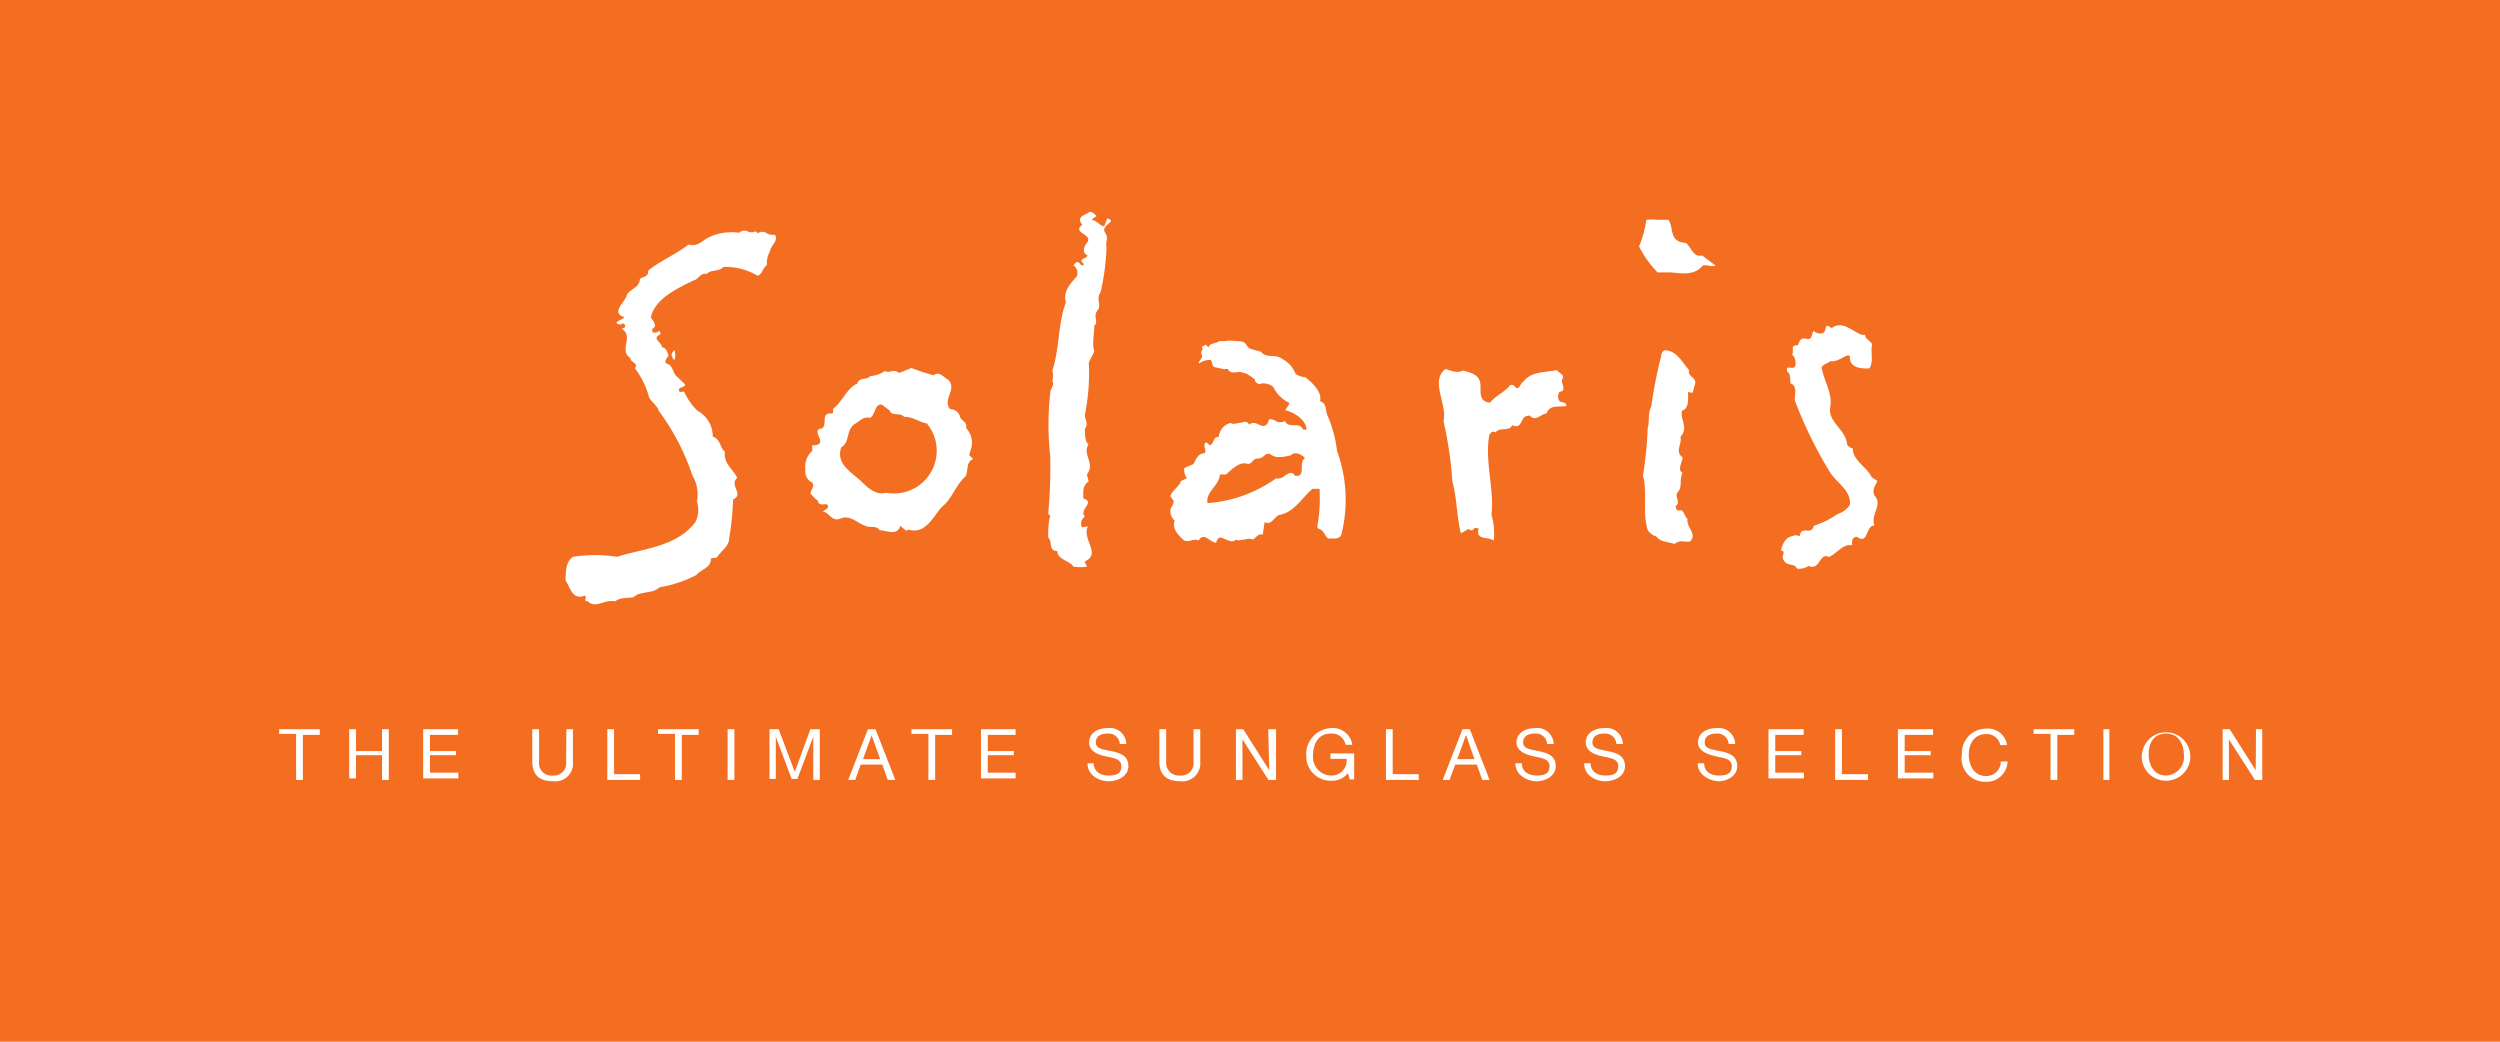 <svg xmlns="http://www.w3.org/2000/svg" viewBox="0 0 96 40"><g id="Слой_2" data-name="Слой 2"><g id="Слой_1-2" data-name="Слой 1"><path fill="#f36e21" d="M0 0h96v40H0z"/><path d="M10.72 28h1.56v.22h-.65v1.73h-.26v-1.77h-.65zm3.95 0h.26v1.95h-.26V29h-1v.89h-.26V28h.26v.84h1zm1.58 0h1.34v.22h-1.08v.62h1V29h-1v.67h1.09v.22h-1.35zm5.5 0H22v1.25a.68.68 0 01-.76.75c-.51 0-.8-.23-.8-.75V28h.26v1.25a.48.48 0 00.54.53.47.47 0 00.5-.53zm1.57 0h.26v1.73h1v.22h-1.26zm1.95 0h1.56v.22h-.65v1.73h-.26v-1.77h-.65zm2.67 1.95V28h.26v1.95zM31.12 28h.36v1.95h-.25v-1.66l-.61 1.62h-.22l-.61-1.62v1.62h-.24V28h.35l.62 1.64zm2.35.24l-.33.91h.66l-.33-.91zm-.14-.24h.29l.76 1.95h-.29l-.21-.59h-.83l-.21.59h-.27zM35 28h1.56v.22h-.65v1.73h-.26v-1.77H35zm2.67 0H39v.22h-1.07v.62h1V29h-1v.67H39v.22h-1.33zm8.16 0h.26v1.25a.69.69 0 01-.77.75c-.5 0-.8-.23-.8-.75V28h.26v1.25a.49.49 0 00.54.53.47.47 0 00.51-.53zm2.87 0h.3v1.95h-.29l-1-1.56v1.56h-.25V28h.28l1 1.58zm4.52 0h.26v1.73h1v.22h-1.26zm3.07.24l-.33.91h.66l-.32-.91zm-.13-.24h.28l.76 1.95h-.28l-.21-.59h-.83l-.22.59h-.26zm11.75 0h1.35v.22h-1.09v.62h1V29h-1v.67h1.1v.22h-1.36zm2.56 0h.26v1.73h1v.22h-1.26zm2.41 0h1.35v.22h-1.09v.62h1V29h-1v.67h1.1v.22h-1.36zm5.21 0h1.56v.22H79v1.73h-.26v-1.77h-.65zm2.68 1.95V28H81v1.95zM86.63 28h.24v1.95h-.28l-1-1.56v1.56h-.24V28h.27l1 1.58zm-44.81.53c0-.4.35-.57.71-.57a.63.63 0 01.72.61H43a.43.43 0 00-.48-.4c-.22 0-.44.08-.44.34s.31.27.63.34.62.18.62.57-.41.58-.76.58-.81-.22-.81-.69H42c0 .33.27.47.57.47s.49-.07.49-.36-.31-.31-.62-.38-.62-.2-.62-.55zm8.34.49a1 1 0 01.93-1.06.76.76 0 01.84.64h-.26a.53.53 0 00-.58-.43c-.47 0-.67.41-.67.83a.71.71 0 00.67.78.58.58 0 00.62-.64h-.62v-.21H52v1h-.17l-.07-.24a.77.77 0 01-.62.29.94.94 0 01-.98-.98zm8.07-.49c0-.4.36-.57.71-.57a.63.63 0 01.72.61h-.25a.43.43 0 00-.48-.4c-.22 0-.44.08-.44.34s.31.27.63.34.62.18.62.57-.41.58-.74.58-.81-.22-.81-.69h.25c0 .33.27.47.57.47s.49-.07.49-.36-.31-.31-.62-.38-.65-.2-.65-.55zm2.66 0c0-.4.36-.57.71-.57a.63.63 0 01.72.61h-.25a.43.43 0 00-.48-.4c-.22 0-.44.08-.44.34s.31.27.63.34.62.18.62.57-.4.58-.76.58-.81-.22-.81-.69h.25c0 .33.27.47.57.47s.49-.07.49-.36-.31-.31-.62-.38-.63-.2-.63-.55zm4.31 0c0-.4.36-.57.71-.57a.63.63 0 01.72.61h-.25a.43.43 0 00-.48-.4c-.22 0-.44.08-.44.34s.31.27.63.34.62.18.62.57-.41.58-.71.58-.81-.22-.81-.69h.25c0 .33.27.47.57.47s.49-.07.49-.36-.31-.31-.62-.38-.68-.2-.68-.55zm10.14.45a.93.93 0 01.93-1 .74.74 0 01.8.63h-.26a.52.52 0 00-.55-.42c-.46 0-.66.39-.66.79s.2.82.67.82a.55.55 0 00.56-.56h.26a.8.8 0 01-.85.78.9.9 0 01-.9-1.08zm7.17 0c0 .39.2.8.67.8a.71.71 0 00.68-.8c0-.4-.2-.81-.68-.81s-.67.37-.67.77zm-.26 0a.93.93 0 11.93 1 .93.93 0 01-.93-1.04zM58.51 14.64c.31-.39.83-.33 1.27-.43.09.12.32.19.22.34s.21.45-.12.5a.34.34 0 000 .35c.08.08.25 0 .27.19-.28.05-.66-.06-.76.29-.21 0-.42.34-.64.08-.19 0-.25.08-.31.2s-.12.28-.37.17c-.13.26-.48.05-.65.28-.11-.1-.23.05-.24.15-.16 1 .21 2.07.09 3a2.55 2.55 0 01.09 1c-.19-.16-.71 0-.58-.45a.16.16 0 00-.2 0c0 .05-.08.09-.19 0l-.29.17c-.17-.64-.14-1.3-.33-2a14.44 14.44 0 00-.34-2.31c.16-.62-.53-1.56.08-2 .21.06.45.18.65.06.27.06.59.14.67.42s-.12.77.39.81c.21-.27.55-.39.76-.66a.15.15 0 01.21.07c.16.13.18-.15.32-.23zm-24.66.89c-.28 0-.22.38-.44.52-.23-.08-.4.12-.57.22-.37.23-.19.72-.54.91-.21.66.41.95.81 1.34.24.24.56.51.91.4a1.64 1.64 0 001.57-2.66c-.31-.05-.54-.27-.87-.25-.14-.19-.47 0-.56-.25zm.68-1.21l.47-.19a7.69 7.69 0 00.85.28c.22-.17.39.08.56.17.36.38-.23.73.07 1.13.15 0 .34.1.38.28s.29.18.24.45a.82.82 0 01.15.9c0 .05-.06.12 0 .17l.12.12c-.3.12-.17.46-.3.67-.37.33-.5.82-.85 1.12s-.63 1.15-1.36.91l-.05.06-.24-.2c-.1.4-.53.18-.79.17-.13-.2-.39-.08-.56-.17-.32-.12-.59-.43-.94-.28s-.43-.25-.68-.26c.05-.08.29-.13.16-.28a.4.4 0 00-.15 0c-.1 0-.18 0-.21-.15a1 1 0 01-.27-.27c0-.16.17-.26.06-.42a.46.46 0 01-.26-.5.77.77 0 01.26-.71v-.22c.1 0 .3 0 .31-.15s-.29-.47.07-.5c.22-.18-.08-.62.38-.57.09-.06 0-.12.06-.2.35-.27.52-.79.91-.95.06-.26.37-.12.5-.29a1.07 1.07 0 00.55-.19.39.39 0 00.28 0 .37.37 0 01.28.07zm29.26-.65a.24.24 0 01.13-.22c.47 0 .68.48.94.76-.06.29.33.27.22.57s0 .34-.26.27c0 .27.05.63-.23.72-.08.34.26.67-.06 1 .07.27-.23.57.08.79 0 .2-.22.46 0 .6-.13.22 0 .54-.17.72s.12.43-.09.54c0 .09 0 .14.09.19.24-.1.23.24.36.31-.06.33.4.59.09.88h-.2a.44.44 0 00-.39.09c-.23-.09-.52-.06-.7-.29a.59.59 0 01-.33-.25c-.21-.7 0-1.43-.18-2.09a14 14 0 00.18-1.81c.08-.24 0-.59.14-.84a16.7 16.7 0 01.38-1.94zm-38 0c0-.12.05-.17.12-.23 0 .1.05.23 0 .34s-.09-.08-.1-.11zm23.75 3.82a1.76 1.76 0 01-.41.06.49.49 0 01-.36-.12c-.16-.05-.22.1-.34.15s-.22 0-.31.11-.14.13-.22.12c-.32-.1-.62.24-.82.41h-.24c0 .41-.56.67-.47 1.1a5.18 5.18 0 002.63-.95.38.38 0 00.33-.1c.15-.09.28-.19.4 0 .45.06.11-.5.38-.68-.11-.13-.39-.28-.55-.1zm-3.13-4.17c.08-.17.29-.11.4-.22H47a1.64 1.64 0 01.48 0c.08 0 .23 0 .31.06s.12.2.22.23l.42.12c.19.27.54.06.82.28a1.06 1.06 0 01.5.57.91.91 0 00.38.13c.24.19.65.55.56.92.26.07.2.34.28.53a4.78 4.78 0 01.37 1.37 5.47 5.47 0 01.17 3.21c-.05.16-.21.16-.35.16H51c-.15-.12-.16-.33-.36-.37l-.06-.07a6 6 0 00.09-1.47h-.27c-.4.34-.71.91-1.26 1-.22.06-.3.42-.58.28l-.07.48c-.18-.06-.26.13-.38.19a.42.42 0 00-.31 0c-.12 0-.24.06-.34 0-.12.12-.25.05-.38 0s-.3-.19-.38.12c-.23 0-.47-.43-.67-.09a.43.43 0 00-.28 0 .41.41 0 01-.29 0c-.21-.2-.47-.45-.35-.76a.45.45 0 01-.14-.5.34.34 0 00.09-.29c-.07 0-.05-.1-.12-.14.05-.22.34-.36.41-.59l.23-.11a.51.51 0 01-.1-.39l.35-.15c.08-.16.17-.39.38-.41s-.09-.33.12-.43l.11.11c.19 0 .12-.34.36-.31a.6.6 0 01.46-.54c.11.08.23 0 .34 0s.27-.13.37.07c.11-.11.25-.07.38 0s.32.09.38-.21c.08 0 .17 0 .26.07a.39.39 0 00.35 0c.14.31.57 0 .7.33h.13c0-.35-.45-.66-.79-.74-.07 0 .16-.24.13-.29a1.28 1.28 0 01-.61-.6.49.49 0 00-.3-.14.25.25 0 00-.15 0c-.06 0-.11.05-.15 0a.2.2 0 01-.12-.17c-.35-.25-.28-.2-.52-.27a.2.2 0 00-.12 0c-.12 0-.3.07-.39-.12h-.09a.16.16 0 01-.09 0l-.32-.07c-.12 0-.09-.28-.18-.28a.71.71 0 00-.41.13c-.1 0 .1-.18.1-.26s-.07-.15 0-.24-.07-.16 0-.14a.31.31 0 00.13-.08s.16.16.14.09zm23.93-.72a.47.47 0 01.3-.11c.29 0 .57.26.86.37h.12c0 .16.21.23.27.36-.07.29.07.68-.11.93-.23 0-.55 0-.68-.2s0-.28-.12-.3-.42.27-.7.22c-.11.09-.24.1-.33.23.08.52.43 1 .33 1.54s.56.84.64 1.36c0 .13.13.19.23.23 0 .46.54.7.72 1.09l.22.15c-.09.2-.21.32-.11.56.34.36-.17.71 0 1.15-.36 0-.22.76-.68.43-.1 0-.18.09-.18.17v.16c-.35-.07-.56.3-.89.45-.16-.09-.25 0-.36.17s-.22.26-.42.17a.71.71 0 01-.44.11c-.11-.23-.34-.08-.5-.3s.12-.35-.12-.4c.06-.25.16-.51.46-.56.09-.06.18 0 .27 0 0-.21.14-.21.26-.21a.21.21 0 00.27-.18 3.36 3.36 0 00.91-.45.91.91 0 00.47-.34c.1-.57-.59-.9-.82-1.37a15.91 15.91 0 01-1.29-2.66c0-.23.1-.57-.17-.65 0-.17 0-.39-.13-.46 0-.16 0-.15.13-.14s.16 0 .19-.08 0-.35-.12-.41c.08-.17-.09-.39.21-.37.06-.09.07-.24.21-.26s.16.06.26 0 .06-.2.15-.29c.11.11.39.17.44-.05s.06-.14.15-.13a.25.25 0 00.12.07zM28.7 8.88a.34.34 0 00.32 0l.08.08a.29.29 0 01.35 0 .43.43 0 00.3.05c.17.22-.16.41-.18.64a.87.87 0 00-.12.53c-.17.12-.16.32-.35.41a2.46 2.46 0 00-1.32-.34c-.17.2-.47.08-.64.27-.24-.06-.33.22-.51.25-.63.31-1.47.69-1.64 1.42.09.11.27.35.06.43v.13a.21.21 0 00.26-.05.16.16 0 01.05.14c-.37.15.08.32.06.5.16 0 .19.17.24.27s-.17.18-.09.34c.26.06.25.3.38.47l.36.34c0 .14-.35.1-.21.28a.12.12 0 00.1 0h.07a2.41 2.41 0 00.51.73 1.12 1.12 0 01.59 1c.3.08.27.43.47.58-.08.43.31.66.47 1-.33.28.28.63-.16.83a10.61 10.61 0 01-.15 1.49c0 .3-.31.49-.47.73-.06.05-.17 0-.23.05 0 .36-.35.39-.56.63a4.6 4.6 0 01-1.41.47c-.29.27-.73.13-1 .38-.23.05-.52 0-.7.16a.93.93 0 00-.47.05c-.21.06-.41.13-.59-.05-.2 0 0-.15-.12-.22-.47.2-.56-.34-.73-.57 0-.32 0-.74.29-.92a5.63 5.63 0 011.69 0c1-.32 2.29-.38 3-1.33a1 1 0 00.06-.79 1.41 1.41 0 00-.17-1 9 9 0 00-1.29-2.48c-.07-.23-.29-.33-.38-.54a3.23 3.23 0 00-.54-1.1c.16-.21-.18-.21-.17-.39-.47-.29.16-.85-.35-1.13.08 0 .21-.07.12-.16s-.09 0-.14 0-.13 0-.16-.06.21-.12.3-.22c-.54-.16 0-.56.08-.82s.51-.29.51-.65c.14-.09.35-.09.32-.32.47-.38 1.05-.61 1.55-1 .37.11.55-.19.83-.3a2 2 0 011.11-.15.3.3 0 01.32-.06zm34.52-.44a1.75 1.75 0 01.4 0h.45c.23.38 0 .83.67.89.21.16.28.57.62.48l.52.39a.46.46 0 01-.26 0 .65.65 0 00-.24 0c-.29.37-.76.31-1.2.26h-.53a3.89 3.89 0 01-.71-1 4.14 4.14 0 00.28-1.02zm-21.39-.3h.05c.08 0 .14.08.21.13s-.17.09-.15.19c.19 0 .28.21.46.23l.12-.3a.19.19 0 01.15.1c-.09.12-.37.24-.23.45s0 .35.05.56a8.9 8.9 0 01-.23 1.73c-.19.24.06.48-.12.7s.06.44-.12.57c0 .34-.09.67 0 1l-.21.42a8 8 0 01-.15 2c0 .2.15.37 0 .54 0 .21 0 .5.14.61-.24.34.2.68 0 1.05-.12.12 0 .24 0 .37-.24.17-.2.37-.2.65.48.15-.19.43.06.7a.32.32 0 00-.13.37c0 .08.16 0 .24 0-.23.51.54 1.06-.12 1.35l.09.2a1.82 1.82 0 01-.52 0c-.16-.25-.6-.25-.62-.6-.35 0-.17-.35-.35-.52 0-.26 0-.59.08-.83l-.08-.08a18.87 18.87 0 00.08-2.11v-.09a11.15 11.15 0 010-2.45c0-.15.18-.3.08-.45a.78.78 0 000-.4c.28-.83.21-1.8.52-2.62-.11-.43.16-.7.42-1a.36.36 0 00-.14-.43c.06 0 .09-.15.19-.11s.09.15.19.11-.08-.1-.06-.18.21-.08.23-.2c-.21-.08-.14-.3-.06-.43.38-.38-.58-.4-.14-.74-.27-.32.14-.37.27-.49z" fill="#fff"/></g></g></svg>
